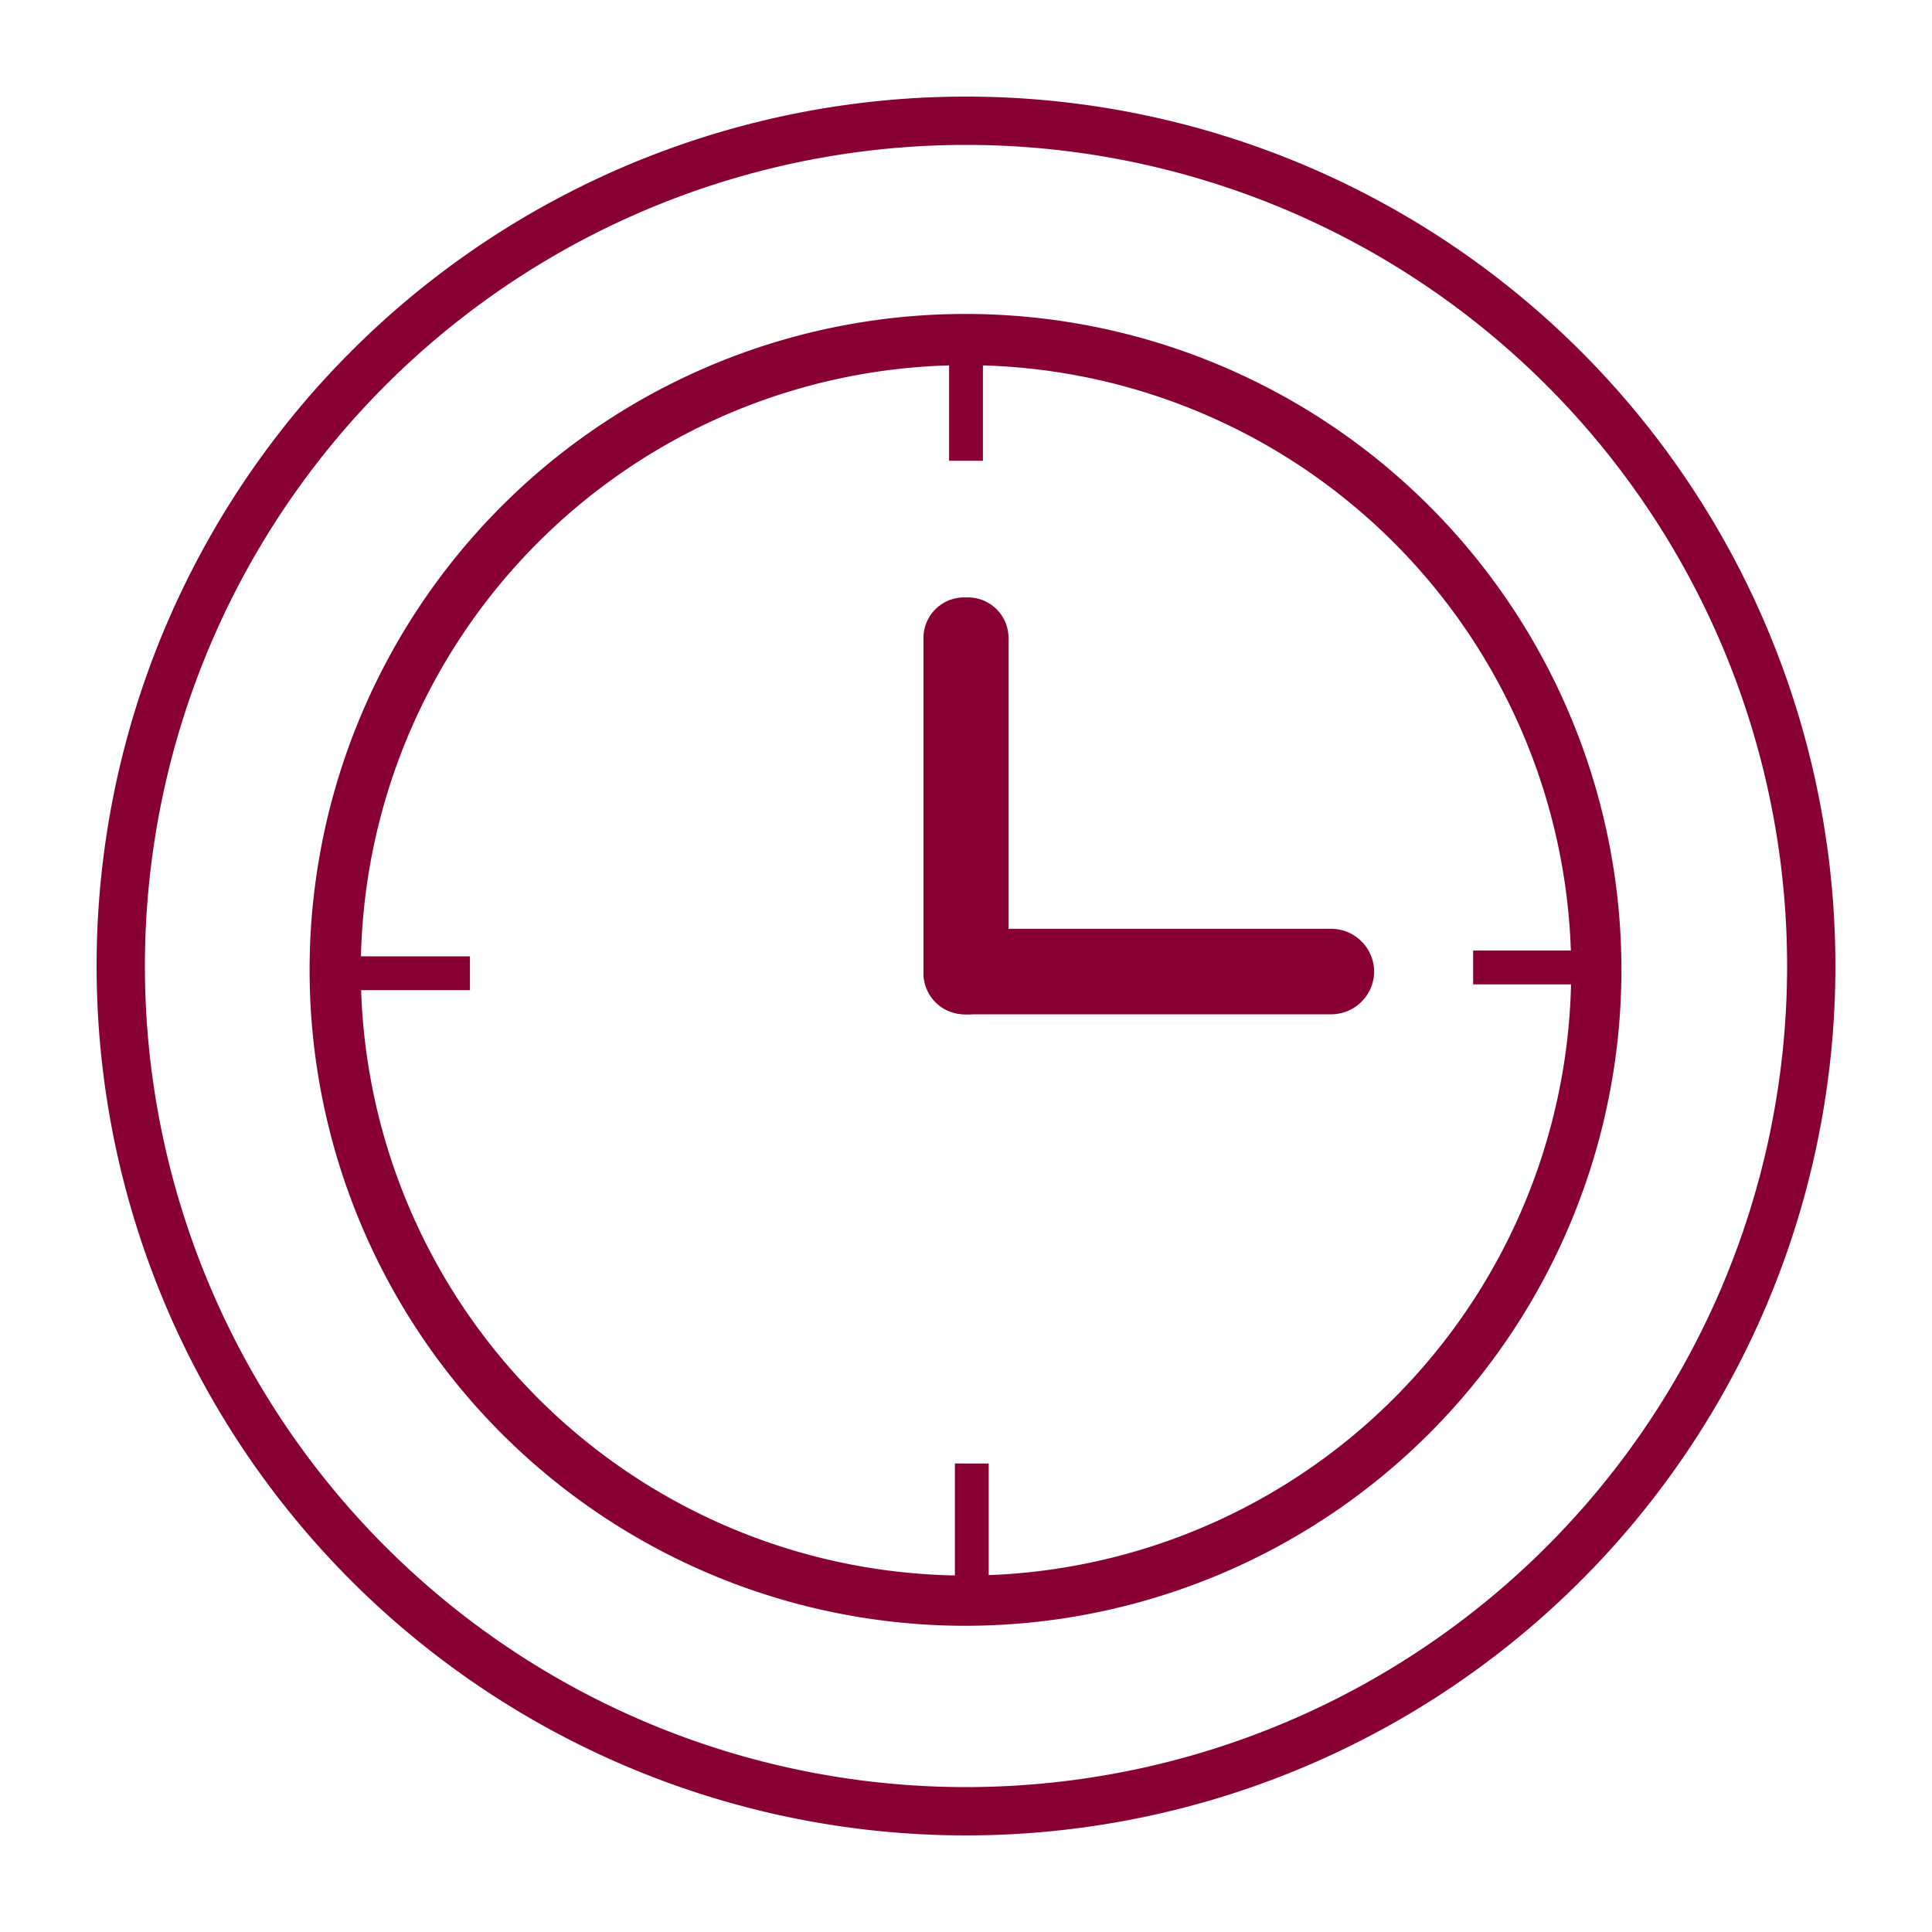 <svg xmlns="http://www.w3.org/2000/svg" viewBox="0 0 40 40"><defs><style>.cls-1{fill:#803;}</style></defs><title>FTLC-icone-durée</title><g id="Calque_1" data-name="Calque 1"><path class="cls-1" d="M20,38A18,18,0,1,1,38,20,18,18,0,0,1,20,38ZM20,3A17,17,0,1,0,37,20,17,17,0,0,0,20,3Z"/><path class="cls-1" d="M20,33.66A13.58,13.58,0,1,1,33.57,20.09,13.59,13.59,0,0,1,20,33.66Zm0-26.1A12.53,12.53,0,1,0,32.53,20.09,12.54,12.54,0,0,0,20,7.56Z"/><path class="cls-1" d="M20.88,20.21A.85.85,0,0,1,20,21h0a.85.85,0,0,1-.88-.82v-7a.84.84,0,0,1,.88-.81h0a.84.84,0,0,1,.88.81Z"/><path class="cls-1" d="M20,21a.88.88,0,0,1-.88-.89h0a.88.88,0,0,1,.88-.88h7.56a.89.89,0,0,1,.89.88h0a.89.89,0,0,1-.89.89Z"/><rect class="cls-1" x="19.65" y="6.89" width="0.7" height="2.65"/><rect class="cls-1" x="19.77" y="30.3" width="0.7" height="2.65"/><rect class="cls-1" x="30.5" y="19.68" width="2.65" height="0.7"/><rect class="cls-1" x="7.08" y="19.8" width="2.65" height="0.7"/></g></svg>